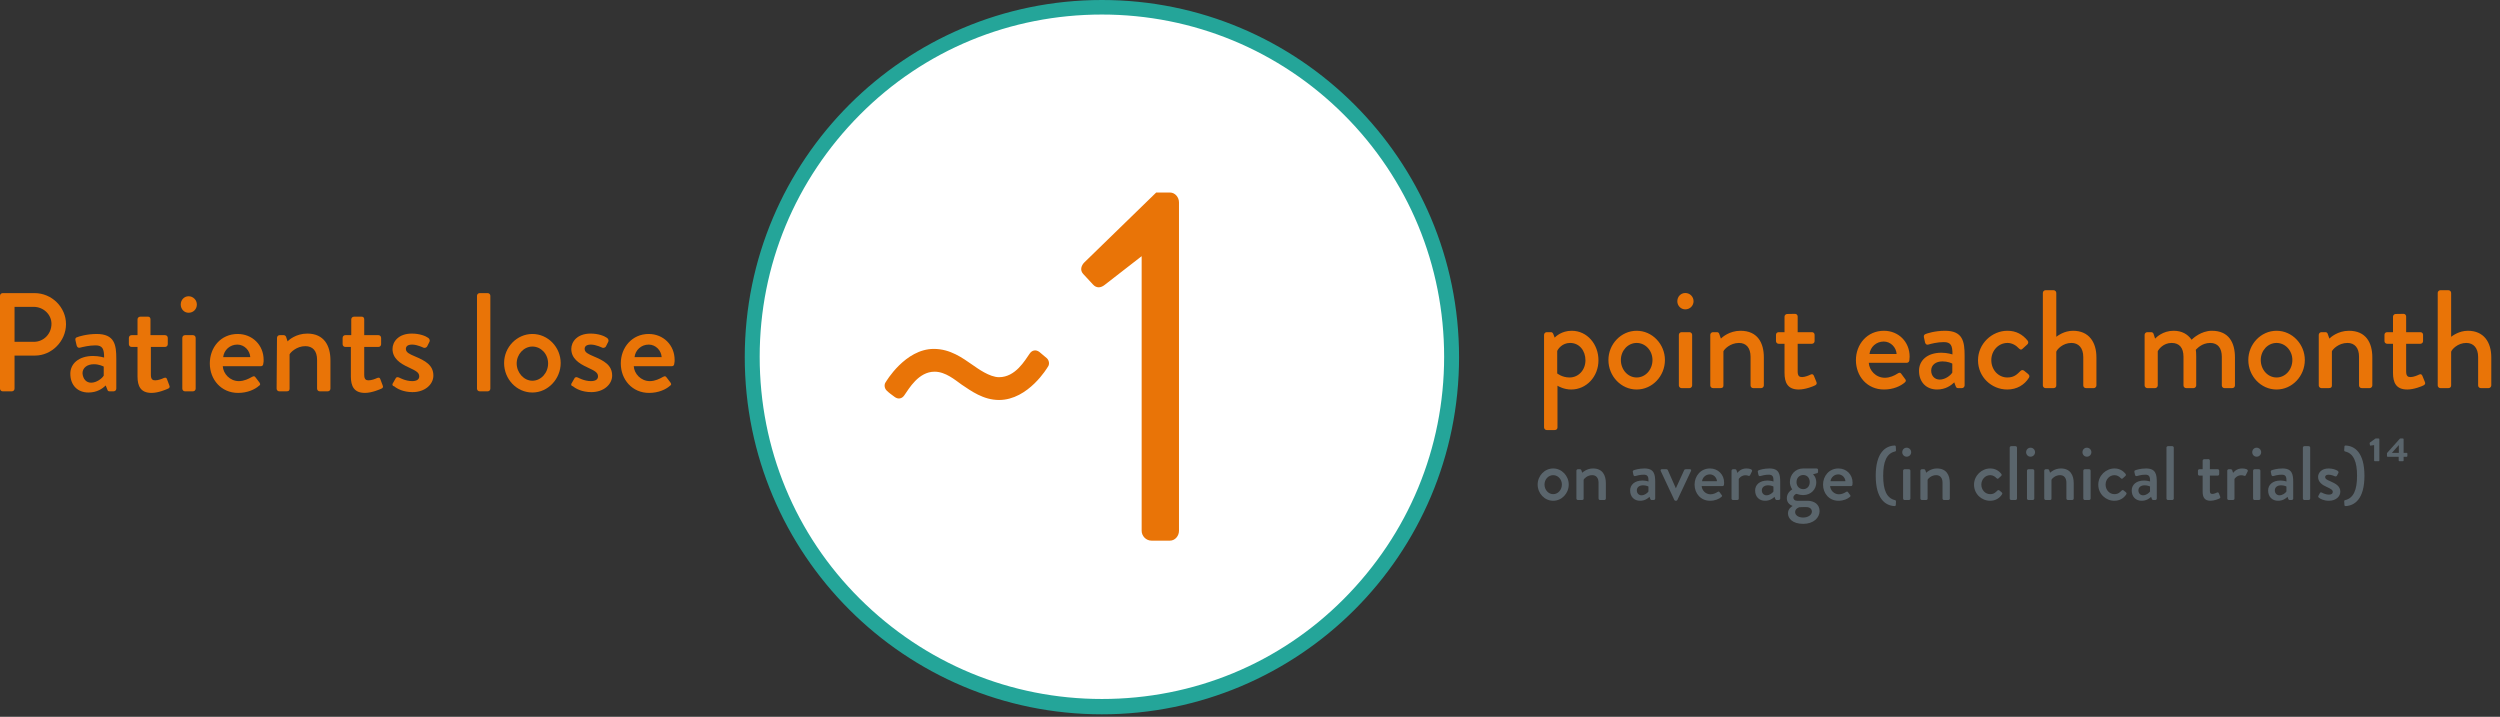 <svg width="715" height="205" viewBox="0 0 715 205" fill="none" xmlns="http://www.w3.org/2000/svg">
<rect x="0" y="0" width="715" height="205" fill="#333333" stroke="none"/>
<path d="M0 84.616C0 84.167 0.337 83.83 0.787 83.83H9.889C14.833 83.83 18.878 87.875 18.878 92.707C18.878 97.539 14.833 101.697 10.001 101.697H4.158V111.136C4.158 111.585 3.821 111.923 3.371 111.923H0.787C0.337 111.923 0 111.585 0 111.136V84.616ZM9.664 97.764C12.473 97.764 14.721 95.516 14.721 92.595C14.721 89.898 12.361 87.763 9.664 87.763H4.158V97.764H9.664Z" fill="#E97407"/>
<path d="M26.632 101.809C28.318 101.809 29.779 102.258 29.779 102.258C29.779 99.786 29.329 98.775 27.306 98.775C25.508 98.775 23.71 99.224 22.811 99.449C22.362 99.561 22.025 99.224 21.913 98.775L21.575 97.314C21.463 96.752 21.688 96.528 22.137 96.415C22.362 96.303 24.722 95.516 27.643 95.516C32.812 95.516 33.262 98.662 33.262 102.596V111.136C33.262 111.585 32.925 111.922 32.475 111.922H31.352C31.015 111.922 30.79 111.81 30.677 111.361L30.228 110.237C29.329 111.136 27.756 112.26 25.284 112.26C22.25 112.26 20.114 110.237 20.114 106.866C20.114 104.056 22.474 101.809 26.632 101.809ZM26.07 109.45C27.643 109.45 29.217 108.214 29.666 107.428V104.843C29.441 104.731 28.318 104.169 26.857 104.169C24.947 104.169 23.598 105.18 23.598 106.753C23.71 108.327 24.609 109.45 26.07 109.45Z" fill="#E97407"/>
<path d="M39.33 99.224H37.645C37.195 99.224 36.858 98.887 36.858 98.438V96.64C36.858 96.19 37.195 95.853 37.645 95.853H39.33V91.358C39.33 90.909 39.667 90.572 40.117 90.572H42.364C42.814 90.572 43.039 90.909 43.039 91.358V95.853H47.196C47.646 95.853 47.983 96.19 47.983 96.64V98.438C47.983 98.887 47.646 99.224 47.196 99.224H43.151V107.203C43.151 108.551 43.713 108.776 44.387 108.776C45.286 108.776 46.41 108.327 46.859 108.102C47.421 107.877 47.646 108.102 47.758 108.439L48.432 110.237C48.657 110.686 48.432 111.023 48.095 111.136C47.646 111.361 45.286 112.372 43.376 112.372C40.229 112.372 39.33 110.462 39.33 107.652V99.224Z" fill="#E97407"/>
<path d="M51.691 87.088C51.691 85.74 52.703 84.728 53.939 84.728C55.175 84.728 56.298 85.74 56.298 87.088C56.298 88.437 55.287 89.448 53.939 89.448C52.59 89.448 51.691 88.324 51.691 87.088ZM52.141 96.64C52.141 96.191 52.478 95.853 52.927 95.853H55.175C55.624 95.853 55.961 96.191 55.961 96.64V111.136C55.961 111.585 55.624 111.923 55.175 111.923H52.927C52.478 111.923 52.141 111.585 52.141 111.136V96.64Z" fill="#E97407"/>
<path d="M67.985 95.516C72.143 95.516 75.401 98.662 75.401 102.933C75.401 103.157 75.401 103.719 75.289 104.056C75.289 104.506 74.952 104.731 74.615 104.731H63.715C63.827 106.866 65.738 109.001 68.322 109.001C69.783 109.001 71.131 108.327 71.918 107.877C72.368 107.652 72.705 107.428 73.042 107.877L74.165 109.338C74.39 109.675 74.615 110.012 74.053 110.349C72.929 111.361 70.794 112.372 68.097 112.372C63.265 112.372 60.007 108.551 60.007 103.944C60.007 99.337 63.153 95.516 67.985 95.516ZM71.581 102.146C71.469 100.236 69.895 98.55 67.873 98.55C65.738 98.55 64.052 100.123 63.827 102.146H71.581Z" fill="#E97407"/>
<path d="M79.222 96.64C79.222 96.191 79.559 95.853 80.009 95.853H81.132C81.469 95.853 81.694 96.078 81.806 96.303L82.256 97.651C82.481 97.314 84.616 95.404 87.875 95.404C92.707 95.404 94.505 98.888 94.505 103.045V111.136C94.505 111.586 94.168 111.923 93.718 111.923H91.471C91.021 111.923 90.684 111.586 90.684 111.136V102.933C90.684 100.348 89.448 99 87.313 99C84.841 99 83.043 100.798 82.818 101.36V111.136C82.818 111.698 82.593 111.923 81.919 111.923H79.896C79.447 111.923 79.11 111.586 79.11 111.136L79.222 96.64Z" fill="#E97407"/>
<path d="M100.46 99.224H98.775C98.325 99.224 97.988 98.887 97.988 98.438V96.64C97.988 96.19 98.325 95.853 98.775 95.853H100.46V91.358C100.46 90.909 100.798 90.572 101.247 90.572H103.495C103.944 90.572 104.169 90.909 104.169 91.358V95.853H108.214C108.664 95.853 109.001 96.19 109.001 96.64V98.438C109.001 98.887 108.664 99.224 108.214 99.224H104.169V107.203C104.169 108.551 104.731 108.776 105.405 108.776C106.304 108.776 107.428 108.327 107.877 108.102C108.439 107.877 108.664 108.102 108.776 108.439L109.45 110.237C109.675 110.686 109.45 111.023 109.113 111.136C108.664 111.361 106.304 112.372 104.393 112.372C101.247 112.372 100.348 110.462 100.348 107.652V99.224H100.46Z" fill="#E97407"/>
<path d="M112.26 109.788L113.159 108.214C113.271 107.877 113.721 107.765 114.17 107.99C114.17 107.99 115.968 109.001 117.878 109.001C119.114 109.001 119.901 108.552 119.901 107.653C119.901 106.529 119.002 106.079 116.867 105.068C114.395 103.944 112.26 102.483 112.26 99.787C112.26 97.764 113.945 95.404 117.766 95.404C120.013 95.404 121.699 96.078 122.486 96.64C122.823 96.865 123.047 97.427 122.823 97.764L122.148 99.112C121.924 99.449 121.474 99.562 121.137 99.449C121.137 99.449 119.339 98.55 117.878 98.55C116.53 98.55 116.08 99.112 116.08 99.787C116.08 100.798 117.092 101.247 118.665 101.922C121.587 103.158 123.946 104.394 123.946 107.428C123.946 109.9 121.587 112.147 117.991 112.147C115.294 112.147 113.496 111.136 112.709 110.462C112.372 110.462 112.147 110.125 112.26 109.788Z" fill="#E97407"/>
<path d="M136.419 84.616C136.419 84.167 136.757 83.83 137.206 83.83H139.453C139.903 83.83 140.24 84.167 140.24 84.616V111.136C140.24 111.585 139.903 111.923 139.453 111.923H137.206C136.757 111.923 136.419 111.585 136.419 111.136V84.616Z" fill="#E97407"/>
<path d="M152.264 95.516C156.759 95.516 160.355 99.337 160.355 103.832C160.355 108.327 156.759 112.26 152.264 112.26C147.769 112.26 144.173 108.439 144.173 103.832C144.173 99.224 147.882 95.516 152.264 95.516ZM152.264 108.888C154.736 108.888 156.759 106.641 156.759 103.944C156.759 101.247 154.736 99.112 152.264 99.112C149.792 99.112 147.769 101.359 147.769 103.944C147.769 106.529 149.792 108.888 152.264 108.888Z" fill="#E97407"/>
<path d="M163.389 109.788L164.288 108.214C164.4 107.877 164.85 107.765 165.299 107.99C165.299 107.99 167.097 109.001 169.007 109.001C170.244 109.001 171.03 108.552 171.03 107.653C171.03 106.529 170.131 106.079 167.996 105.068C165.524 103.944 163.389 102.483 163.389 99.787C163.389 97.764 165.074 95.404 168.895 95.404C171.143 95.404 172.828 96.078 173.615 96.64C173.952 96.865 174.177 97.427 173.952 97.764L173.278 99.112C173.053 99.449 172.603 99.562 172.266 99.449C172.266 99.449 170.468 98.55 169.007 98.55C167.659 98.55 167.21 99.112 167.21 99.787C167.21 100.798 168.221 101.247 169.794 101.922C172.716 103.158 175.076 104.394 175.076 107.428C175.076 109.9 172.716 112.147 169.12 112.147C166.423 112.147 164.625 111.136 163.838 110.462C163.501 110.462 163.276 110.125 163.389 109.788Z" fill="#E97407"/>
<path d="M185.526 95.516C189.684 95.516 192.943 98.662 192.943 102.933C192.943 103.157 192.943 103.719 192.83 104.056C192.83 104.506 192.493 104.731 192.156 104.731H181.256C181.368 106.866 183.279 109.001 185.863 109.001C187.324 109.001 188.672 108.327 189.459 107.877C189.909 107.652 190.246 107.428 190.583 107.877L191.706 109.338C191.931 109.675 192.156 110.012 191.594 110.349C190.47 111.361 188.335 112.372 185.638 112.372C180.806 112.372 177.548 108.551 177.548 103.944C177.548 99.337 180.806 95.516 185.526 95.516ZM189.234 102.146C189.122 100.236 187.549 98.55 185.526 98.55C183.391 98.55 181.705 100.123 181.481 102.146H189.234Z" fill="#E97407"/>
<path d="M445.44 110.32V122.24C445.44 122.68 445.16 123 444.6 123H442.36C441.96 123 441.6 122.64 441.6 122.24V95.76C441.6 95.36 441.96 95 442.36 95H443.56C443.88 95 444.08 95.16 444.24 95.52L444.64 96.56C444.92 96.28 446.56 94.6 449.52 94.6C453.92 94.6 457.16 98.44 457.16 103.04C457.16 107.72 453.72 111.4 449.36 111.4C447.28 111.4 445.72 110.48 445.44 110.32ZM445.36 106.8C445.36 106.8 446.76 107.96 448.88 107.96C451.52 107.96 453.44 105.76 453.44 103.04C453.44 100.36 451.76 98.08 449.04 98.08C446.72 98.08 445.52 99.92 445.36 100.4V106.8ZM460.009 102.96C460.009 98.44 463.609 94.6 468.089 94.6C472.569 94.6 476.169 98.44 476.169 102.96C476.169 107.56 472.569 111.4 468.089 111.4C463.609 111.4 460.009 107.56 460.009 102.96ZM463.569 102.96C463.569 105.72 465.569 107.96 468.089 107.96C470.609 107.96 472.609 105.72 472.609 102.96C472.609 100.28 470.609 98.08 468.089 98.08C465.569 98.08 463.569 100.28 463.569 102.96ZM481.995 88.48C480.715 88.48 479.715 87.44 479.715 86.16C479.715 84.84 480.715 83.8 481.995 83.8C483.315 83.8 484.355 84.84 484.355 86.16C484.355 87.44 483.315 88.48 481.995 88.48ZM480.155 110.24V95.76C480.155 95.36 480.515 95 480.915 95H483.195C483.595 95 483.955 95.36 483.955 95.76V110.24C483.955 110.64 483.595 111 483.195 111H480.915C480.515 111 480.155 110.64 480.155 110.24ZM489.139 110.24V95.76C489.139 95.36 489.499 95 489.899 95H491.059C491.379 95 491.619 95.2 491.699 95.48L492.179 96.84C492.459 96.52 494.579 94.6 497.779 94.6C502.659 94.6 504.459 98.04 504.459 102.2V110.24C504.459 110.64 504.099 111 503.699 111H501.419C500.979 111 500.659 110.64 500.659 110.24V102.04C500.659 99.48 499.419 98.08 497.339 98.08C494.819 98.08 493.099 99.92 492.899 100.48V110.24C492.899 110.76 492.659 111 491.979 111H489.899C489.499 111 489.139 110.64 489.139 110.24ZM510.374 106.64V98.32H508.694C508.254 98.32 507.934 97.96 507.934 97.56V95.76C507.934 95.32 508.254 95 508.694 95H510.374V90.56C510.374 90.16 510.734 89.8 511.134 89.8L513.414 89.76C513.814 89.76 514.134 90.12 514.134 90.52V95H518.214C518.654 95 518.974 95.32 518.974 95.76V97.56C518.974 97.96 518.654 98.32 518.214 98.32H514.134V106.24C514.134 107.6 514.654 107.84 515.414 107.84C516.254 107.84 517.374 107.36 517.854 107.12C518.374 106.88 518.614 107.12 518.774 107.48L519.494 109.24C519.694 109.68 519.534 110 519.134 110.2C518.734 110.44 516.374 111.4 514.454 111.4C511.294 111.4 510.374 109.48 510.374 106.64ZM530.792 103C530.792 98.48 533.992 94.6 538.792 94.6C542.952 94.6 546.152 97.72 546.152 102C546.152 102.28 546.112 102.8 546.072 103.08C546.032 103.48 545.712 103.76 545.352 103.76H534.472C534.592 105.92 536.472 108.04 539.072 108.04C540.512 108.04 541.832 107.4 542.632 106.88C543.112 106.6 543.392 106.44 543.712 106.84L544.832 108.36C545.112 108.68 545.232 109 544.752 109.4C543.592 110.4 541.512 111.4 538.832 111.4C533.992 111.4 530.792 107.6 530.792 103ZM534.672 101.24H542.432C542.312 99.32 540.712 97.68 538.752 97.68C536.592 97.68 534.912 99.24 534.672 101.24ZM548.838 106.04C548.838 103.12 551.158 100.88 555.238 100.88C556.918 100.88 558.398 101.36 558.398 101.36C558.438 98.84 557.958 97.84 555.918 97.84C554.078 97.84 552.278 98.32 551.438 98.56C550.958 98.68 550.678 98.36 550.558 97.92L550.238 96.44C550.118 95.92 550.398 95.64 550.758 95.52C551.038 95.4 553.318 94.6 556.278 94.6C561.398 94.6 561.878 97.72 561.878 101.72V110.24C561.878 110.64 561.518 111 561.118 111H559.998C559.638 111 559.478 110.84 559.318 110.44L558.918 109.36C558.038 110.2 556.478 111.4 553.998 111.4C550.998 111.4 548.838 109.36 548.838 106.04ZM552.318 106C552.318 107.44 553.278 108.56 554.758 108.56C556.358 108.56 557.878 107.36 558.358 106.56V104C558.118 103.84 556.998 103.36 555.558 103.36C553.638 103.36 552.318 104.36 552.318 106ZM565.713 103.04C565.713 98.32 569.673 94.6 574.113 94.6C576.553 94.6 578.433 95.6 579.913 97.44C580.193 97.8 580.113 98.28 579.753 98.56L578.433 99.76C577.953 100.2 577.673 99.88 577.353 99.6C576.633 98.8 575.473 98.08 574.153 98.08C571.553 98.08 569.513 100.28 569.513 103C569.513 105.76 571.513 107.96 574.113 107.96C576.153 107.96 576.993 106.92 577.833 106.12C578.193 105.76 578.553 105.76 578.913 106.04L579.993 106.92C580.393 107.24 580.553 107.64 580.273 108.04C578.993 110.08 576.833 111.4 574.073 111.4C569.592 111.4 565.713 107.84 565.713 103.04ZM584.256 110.24V83.76C584.256 83.36 584.616 83 585.016 83H587.336C587.736 83 588.096 83.36 588.096 83.76V96.32C588.496 96.04 590.336 94.6 592.896 94.6C597.416 94.6 599.576 97.84 599.576 102.2V110.24C599.576 110.64 599.216 111 598.816 111H596.576C596.136 111 595.816 110.64 595.816 110.24V102.12C595.816 99.52 594.496 98.08 592.416 98.08C589.976 98.08 588.296 99.92 588.096 100.6V110.24C588.096 110.68 587.816 111 587.296 111H585.016C584.616 111 584.256 110.64 584.256 110.24ZM613.358 110.24V95.76C613.358 95.36 613.718 95 614.118 95H615.238C615.598 95 615.798 95.2 615.918 95.48L616.358 96.84C616.718 96.48 618.558 94.6 621.638 94.6C623.958 94.6 625.638 95.52 626.798 97.16C627.238 96.72 629.558 94.6 632.598 94.6C637.478 94.6 639.198 98.04 639.198 102.2V110.24C639.198 110.64 638.878 111 638.438 111H636.198C635.758 111 635.438 110.64 635.438 110.24V102.04C635.438 99.52 634.278 98.08 632.118 98.08C629.678 98.08 628.278 99.8 627.998 100.04C628.078 100.4 628.118 101.16 628.118 101.96V110.24C628.118 110.64 627.758 111 627.358 111H625.238C624.798 111 624.478 110.64 624.478 110.24V102.04C624.478 99.48 623.318 98.08 621.078 98.08C618.678 98.08 617.318 99.96 617.118 100.48V110.24C617.118 110.64 616.758 111 616.358 111H614.118C613.718 111 613.358 110.64 613.358 110.24ZM643.017 102.96C643.017 98.44 646.617 94.6 651.097 94.6C655.577 94.6 659.177 98.44 659.177 102.96C659.177 107.56 655.577 111.4 651.097 111.4C646.617 111.4 643.017 107.56 643.017 102.96ZM646.577 102.96C646.577 105.72 648.577 107.96 651.097 107.96C653.617 107.96 655.617 105.72 655.617 102.96C655.617 100.28 653.617 98.08 651.097 98.08C648.577 98.08 646.577 100.28 646.577 102.96ZM663.163 110.24V95.76C663.163 95.36 663.523 95 663.923 95H665.083C665.403 95 665.643 95.2 665.723 95.48L666.203 96.84C666.483 96.52 668.603 94.6 671.803 94.6C676.683 94.6 678.483 98.04 678.483 102.2V110.24C678.483 110.64 678.123 111 677.723 111H675.443C675.003 111 674.683 110.64 674.683 110.24V102.04C674.683 99.48 673.443 98.08 671.363 98.08C668.843 98.08 667.123 99.92 666.923 100.48V110.24C666.923 110.76 666.683 111 666.003 111H663.923C663.523 111 663.163 110.64 663.163 110.24ZM684.398 106.64V98.32H682.718C682.278 98.32 681.958 97.96 681.958 97.56V95.76C681.958 95.32 682.278 95 682.718 95H684.398V90.56C684.398 90.16 684.758 89.8 685.158 89.8L687.438 89.76C687.838 89.76 688.158 90.12 688.158 90.52V95H692.238C692.678 95 692.998 95.32 692.998 95.76V97.56C692.998 97.96 692.678 98.32 692.238 98.32H688.158V106.24C688.158 107.6 688.678 107.84 689.438 107.84C690.278 107.84 691.398 107.36 691.878 107.12C692.398 106.88 692.638 107.12 692.798 107.48L693.518 109.24C693.718 109.68 693.558 110 693.158 110.2C692.758 110.44 690.398 111.4 688.478 111.4C685.318 111.4 684.398 109.48 684.398 106.64ZM697.186 110.24V83.76C697.186 83.36 697.546 83 697.946 83H700.266C700.666 83 701.026 83.36 701.026 83.76V96.32C701.426 96.04 703.266 94.6 705.826 94.6C710.346 94.6 712.506 97.84 712.506 102.2V110.24C712.506 110.64 712.146 111 711.746 111H709.506C709.066 111 708.746 110.64 708.746 110.24V102.12C708.746 99.52 707.426 98.08 705.346 98.08C702.906 98.08 701.226 99.92 701.026 100.6V110.24C701.026 110.68 700.746 111 700.226 111H697.946C697.546 111 697.186 110.64 697.186 110.24Z" fill="#E97407"/>
<path d="M439.77 138.578C439.77 136.092 441.75 133.98 444.214 133.98C446.678 133.98 448.658 136.092 448.658 138.578C448.658 141.108 446.678 143.22 444.214 143.22C441.75 143.22 439.77 141.108 439.77 138.578ZM441.728 138.578C441.728 140.096 442.828 141.328 444.214 141.328C445.6 141.328 446.7 140.096 446.7 138.578C446.7 137.104 445.6 135.894 444.214 135.894C442.828 135.894 441.728 137.104 441.728 138.578ZM450.85 142.582V134.618C450.85 134.398 451.048 134.2 451.268 134.2H451.906C452.082 134.2 452.214 134.31 452.258 134.464L452.522 135.212C452.676 135.036 453.842 133.98 455.602 133.98C458.286 133.98 459.276 135.872 459.276 138.16V142.582C459.276 142.802 459.078 143 458.858 143H457.604C457.362 143 457.186 142.802 457.186 142.582V138.072C457.186 136.664 456.504 135.894 455.36 135.894C453.974 135.894 453.028 136.906 452.918 137.214V142.582C452.918 142.868 452.786 143 452.412 143H451.268C451.048 143 450.85 142.802 450.85 142.582ZM466.218 140.272C466.218 138.666 467.494 137.434 469.738 137.434C470.662 137.434 471.476 137.698 471.476 137.698C471.498 136.312 471.234 135.762 470.112 135.762C469.1 135.762 468.11 136.026 467.648 136.158C467.384 136.224 467.23 136.048 467.164 135.806L466.988 134.992C466.922 134.706 467.076 134.552 467.274 134.486C467.428 134.42 468.682 133.98 470.31 133.98C473.126 133.98 473.39 135.696 473.39 137.896V142.582C473.39 142.802 473.192 143 472.972 143H472.356C472.158 143 472.07 142.912 471.982 142.692L471.762 142.098C471.278 142.56 470.42 143.22 469.056 143.22C467.406 143.22 466.218 142.098 466.218 140.272ZM468.132 140.25C468.132 141.042 468.66 141.658 469.474 141.658C470.354 141.658 471.19 140.998 471.454 140.558V139.15C471.322 139.062 470.706 138.798 469.914 138.798C468.858 138.798 468.132 139.348 468.132 140.25ZM478.865 143L474.971 134.706C474.839 134.42 474.971 134.2 475.301 134.2H476.599C476.819 134.2 476.929 134.31 476.995 134.442L479.283 139.634H479.305L481.681 134.442C481.791 134.2 482.033 134.2 482.275 134.2H483.287C483.617 134.2 483.749 134.42 483.617 134.706L479.723 143C479.679 143.11 479.547 143.22 479.349 143.22H479.239C479.041 143.22 478.909 143.11 478.865 143ZM484.651 138.6C484.651 136.114 486.411 133.98 489.051 133.98C491.339 133.98 493.099 135.696 493.099 138.05C493.099 138.204 493.077 138.49 493.055 138.644C493.033 138.864 492.857 139.018 492.659 139.018H486.675C486.741 140.206 487.775 141.372 489.205 141.372C489.997 141.372 490.723 141.02 491.163 140.734C491.427 140.58 491.581 140.492 491.757 140.712L492.373 141.548C492.527 141.724 492.593 141.9 492.329 142.12C491.691 142.67 490.547 143.22 489.073 143.22C486.411 143.22 484.651 141.13 484.651 138.6ZM486.785 137.632H491.053C490.987 136.576 490.107 135.674 489.029 135.674C487.841 135.674 486.917 136.532 486.785 137.632ZM495.215 142.582V134.618C495.215 134.398 495.413 134.2 495.633 134.2H496.271C496.425 134.2 496.601 134.332 496.645 134.508L496.887 135.256C497.041 135.036 497.855 133.98 499.461 133.98C500.297 133.98 501.309 134.2 501.067 134.794L500.539 135.872C500.429 136.114 500.209 136.158 500.011 136.07C499.879 136.004 499.549 135.916 499.263 135.916C497.987 135.916 497.371 136.84 497.283 136.994V142.582C497.283 142.956 497.041 143 496.689 143H495.633C495.413 143 495.215 142.802 495.215 142.582ZM501.968 140.272C501.968 138.666 503.244 137.434 505.488 137.434C506.412 137.434 507.226 137.698 507.226 137.698C507.248 136.312 506.984 135.762 505.862 135.762C504.85 135.762 503.86 136.026 503.398 136.158C503.134 136.224 502.98 136.048 502.914 135.806L502.738 134.992C502.672 134.706 502.826 134.552 503.024 134.486C503.178 134.42 504.432 133.98 506.06 133.98C508.876 133.98 509.14 135.696 509.14 137.896V142.582C509.14 142.802 508.942 143 508.722 143H508.106C507.908 143 507.82 142.912 507.732 142.692L507.512 142.098C507.028 142.56 506.17 143.22 504.806 143.22C503.156 143.22 501.968 142.098 501.968 140.272ZM503.882 140.25C503.882 141.042 504.41 141.658 505.224 141.658C506.104 141.658 506.94 140.998 507.204 140.558V139.15C507.072 139.062 506.456 138.798 505.664 138.798C504.608 138.798 503.882 139.348 503.882 140.25ZM511.029 142.472C511.029 140.778 512.591 139.964 512.591 139.964C512.591 139.964 511.909 139.15 511.909 137.83C511.909 135.784 513.449 133.98 515.693 133.98H519.543C519.785 133.98 519.961 134.156 519.961 134.398V134.948C519.961 135.102 519.873 135.3 519.719 135.322L518.509 135.652C518.509 135.652 519.455 136.356 519.455 138.006C519.455 139.876 518.003 141.592 515.715 141.592C514.593 141.592 513.977 141.24 513.801 141.24C513.647 141.24 512.899 141.614 512.899 142.318C512.899 142.824 513.295 143.22 513.955 143.22H516.947C518.861 143.22 520.401 144.254 520.401 146.168C520.401 148.104 518.641 149.82 515.715 149.82C512.613 149.82 511.359 148.236 511.359 146.806C511.359 145.486 512.437 144.87 512.657 144.738V144.672C512.195 144.54 511.029 143.946 511.029 142.472ZM515.737 139.898C516.837 139.898 517.585 139.062 517.585 137.874C517.585 136.686 516.837 135.85 515.737 135.85C514.615 135.85 513.801 136.686 513.801 137.874C513.801 139.062 514.615 139.898 515.737 139.898ZM513.405 146.454C513.405 147.356 514.351 148.016 515.693 148.016C517.035 148.016 518.201 147.334 518.201 146.278C518.201 145.926 517.981 145.024 516.551 145.024C515.913 145.024 515.253 145.024 514.615 145.068C514.483 145.112 513.405 145.464 513.405 146.454ZM521.39 138.6C521.39 136.114 523.15 133.98 525.79 133.98C528.078 133.98 529.838 135.696 529.838 138.05C529.838 138.204 529.816 138.49 529.794 138.644C529.772 138.864 529.596 139.018 529.398 139.018H523.414C523.48 140.206 524.514 141.372 525.944 141.372C526.736 141.372 527.462 141.02 527.902 140.734C528.166 140.58 528.32 140.492 528.496 140.712L529.112 141.548C529.266 141.724 529.332 141.9 529.068 142.12C528.43 142.67 527.286 143.22 525.812 143.22C523.15 143.22 521.39 141.13 521.39 138.6ZM523.524 137.632H527.792C527.726 136.576 526.846 135.674 525.768 135.674C524.58 135.674 523.656 136.532 523.524 137.632ZM542.001 143.044C542.155 143.088 542.287 143.242 542.243 143.44L542.199 144.452C542.177 144.65 542.023 144.738 541.781 144.738C539.273 144.584 536.457 142.758 536.457 136.07C536.457 129.382 539.273 127.556 541.781 127.424C542.023 127.402 542.177 127.512 542.199 127.71L542.243 128.722C542.287 128.92 542.155 129.096 542.001 129.118C539.537 129.668 538.591 132.088 538.591 136.07C538.591 140.074 539.537 142.472 542.001 143.044ZM545.297 130.614C544.593 130.614 544.043 130.042 544.043 129.338C544.043 128.612 544.593 128.04 545.297 128.04C546.023 128.04 546.595 128.612 546.595 129.338C546.595 130.042 546.023 130.614 545.297 130.614ZM544.285 142.582V134.618C544.285 134.398 544.483 134.2 544.703 134.2H545.957C546.177 134.2 546.375 134.398 546.375 134.618V142.582C546.375 142.802 546.177 143 545.957 143H544.703C544.483 143 544.285 142.802 544.285 142.582ZM549.227 142.582V134.618C549.227 134.398 549.425 134.2 549.645 134.2H550.283C550.459 134.2 550.591 134.31 550.635 134.464L550.899 135.212C551.053 135.036 552.219 133.98 553.979 133.98C556.663 133.98 557.653 135.872 557.653 138.16V142.582C557.653 142.802 557.455 143 557.235 143H555.981C555.739 143 555.563 142.802 555.563 142.582V138.072C555.563 136.664 554.881 135.894 553.737 135.894C552.351 135.894 551.405 136.906 551.295 137.214V142.582C551.295 142.868 551.163 143 550.789 143H549.645C549.425 143 549.227 142.802 549.227 142.582ZM564.573 138.622C564.573 136.026 566.751 133.98 569.193 133.98C570.535 133.98 571.569 134.53 572.383 135.542C572.537 135.74 572.493 136.004 572.295 136.158L571.569 136.818C571.305 137.06 571.151 136.884 570.975 136.73C570.579 136.29 569.941 135.894 569.215 135.894C567.785 135.894 566.663 137.104 566.663 138.6C566.663 140.118 567.763 141.328 569.193 141.328C570.315 141.328 570.777 140.756 571.239 140.316C571.437 140.118 571.635 140.118 571.833 140.272L572.427 140.756C572.647 140.932 572.735 141.152 572.581 141.372C571.877 142.494 570.689 143.22 569.171 143.22C566.707 143.22 564.573 141.262 564.573 138.622ZM574.772 142.582V128.018C574.772 127.798 574.97 127.6 575.19 127.6H576.444C576.664 127.6 576.862 127.798 576.862 128.018V142.582C576.862 142.802 576.664 143 576.444 143H575.19C574.97 143 574.772 142.802 574.772 142.582ZM580.725 130.614C580.021 130.614 579.471 130.042 579.471 129.338C579.471 128.612 580.021 128.04 580.725 128.04C581.451 128.04 582.023 128.612 582.023 129.338C582.023 130.042 581.451 130.614 580.725 130.614ZM579.713 142.582V134.618C579.713 134.398 579.911 134.2 580.131 134.2H581.385C581.605 134.2 581.803 134.398 581.803 134.618V142.582C581.803 142.802 581.605 143 581.385 143H580.131C579.911 143 579.713 142.802 579.713 142.582ZM584.655 142.582V134.618C584.655 134.398 584.853 134.2 585.073 134.2H585.711C585.887 134.2 586.019 134.31 586.063 134.464L586.327 135.212C586.481 135.036 587.647 133.98 589.407 133.98C592.091 133.98 593.081 135.872 593.081 138.16V142.582C593.081 142.802 592.883 143 592.663 143H591.409C591.167 143 590.991 142.802 590.991 142.582V138.072C590.991 136.664 590.309 135.894 589.165 135.894C587.779 135.894 586.833 136.906 586.723 137.214V142.582C586.723 142.868 586.591 143 586.217 143H585.073C584.853 143 584.655 142.802 584.655 142.582ZM596.838 130.614C596.134 130.614 595.584 130.042 595.584 129.338C595.584 128.612 596.134 128.04 596.838 128.04C597.564 128.04 598.136 128.612 598.136 129.338C598.136 130.042 597.564 130.614 596.838 130.614ZM595.826 142.582V134.618C595.826 134.398 596.024 134.2 596.244 134.2H597.498C597.718 134.2 597.916 134.398 597.916 134.618V142.582C597.916 142.802 597.718 143 597.498 143H596.244C596.024 143 595.826 142.802 595.826 142.582ZM600.108 138.622C600.108 136.026 602.286 133.98 604.728 133.98C606.07 133.98 607.104 134.53 607.918 135.542C608.072 135.74 608.028 136.004 607.83 136.158L607.104 136.818C606.84 137.06 606.686 136.884 606.51 136.73C606.114 136.29 605.476 135.894 604.75 135.894C603.32 135.894 602.198 137.104 602.198 138.6C602.198 140.118 603.298 141.328 604.728 141.328C605.85 141.328 606.312 140.756 606.774 140.316C606.972 140.118 607.17 140.118 607.368 140.272L607.962 140.756C608.182 140.932 608.27 141.152 608.116 141.372C607.412 142.494 606.224 143.22 604.706 143.22C602.242 143.22 600.108 141.262 600.108 138.622ZM609.669 140.272C609.669 138.666 610.945 137.434 613.189 137.434C614.113 137.434 614.927 137.698 614.927 137.698C614.949 136.312 614.685 135.762 613.563 135.762C612.551 135.762 611.561 136.026 611.099 136.158C610.835 136.224 610.681 136.048 610.615 135.806L610.439 134.992C610.373 134.706 610.527 134.552 610.725 134.486C610.879 134.42 612.133 133.98 613.761 133.98C616.577 133.98 616.841 135.696 616.841 137.896V142.582C616.841 142.802 616.643 143 616.423 143H615.807C615.609 143 615.521 142.912 615.433 142.692L615.213 142.098C614.729 142.56 613.871 143.22 612.507 143.22C610.857 143.22 609.669 142.098 609.669 140.272ZM611.583 140.25C611.583 141.042 612.111 141.658 612.925 141.658C613.805 141.658 614.641 140.998 614.905 140.558V139.15C614.773 139.062 614.157 138.798 613.365 138.798C612.309 138.798 611.583 139.348 611.583 140.25ZM619.61 142.582V128.018C619.61 127.798 619.808 127.6 620.028 127.6H621.282C621.502 127.6 621.7 127.798 621.7 128.018V142.582C621.7 142.802 621.502 143 621.282 143H620.028C619.808 143 619.61 142.802 619.61 142.582ZM629.957 140.602V136.026H629.033C628.791 136.026 628.615 135.828 628.615 135.608V134.618C628.615 134.376 628.791 134.2 629.033 134.2H629.957V131.758C629.957 131.538 630.155 131.34 630.375 131.34L631.629 131.318C631.849 131.318 632.025 131.516 632.025 131.736V134.2H634.269C634.511 134.2 634.687 134.376 634.687 134.618V135.608C634.687 135.828 634.511 136.026 634.269 136.026H632.025V140.382C632.025 141.13 632.311 141.262 632.729 141.262C633.191 141.262 633.807 140.998 634.071 140.866C634.357 140.734 634.489 140.866 634.577 141.064L634.973 142.032C635.083 142.274 634.995 142.45 634.775 142.56C634.555 142.692 633.257 143.22 632.201 143.22C630.463 143.22 629.957 142.164 629.957 140.602ZM636.991 142.582V134.618C636.991 134.398 637.189 134.2 637.409 134.2H638.047C638.201 134.2 638.377 134.332 638.421 134.508L638.663 135.256C638.817 135.036 639.631 133.98 641.237 133.98C642.073 133.98 643.085 134.2 642.843 134.794L642.315 135.872C642.205 136.114 641.985 136.158 641.787 136.07C641.655 136.004 641.325 135.916 641.039 135.916C639.763 135.916 639.147 136.84 639.059 136.994V142.582C639.059 142.956 638.817 143 638.465 143H637.409C637.189 143 636.991 142.802 636.991 142.582ZM645.393 130.614C644.689 130.614 644.139 130.042 644.139 129.338C644.139 128.612 644.689 128.04 645.393 128.04C646.119 128.04 646.691 128.612 646.691 129.338C646.691 130.042 646.119 130.614 645.393 130.614ZM644.381 142.582V134.618C644.381 134.398 644.579 134.2 644.799 134.2H646.053C646.273 134.2 646.471 134.398 646.471 134.618V142.582C646.471 142.802 646.273 143 646.053 143H644.799C644.579 143 644.381 142.802 644.381 142.582ZM648.685 140.272C648.685 138.666 649.961 137.434 652.205 137.434C653.129 137.434 653.943 137.698 653.943 137.698C653.965 136.312 653.701 135.762 652.579 135.762C651.567 135.762 650.577 136.026 650.115 136.158C649.851 136.224 649.697 136.048 649.631 135.806L649.455 134.992C649.389 134.706 649.543 134.552 649.741 134.486C649.895 134.42 651.149 133.98 652.777 133.98C655.593 133.98 655.857 135.696 655.857 137.896V142.582C655.857 142.802 655.659 143 655.439 143H654.823C654.625 143 654.537 142.912 654.449 142.692L654.229 142.098C653.745 142.56 652.887 143.22 651.523 143.22C649.873 143.22 648.685 142.098 648.685 140.272ZM650.599 140.25C650.599 141.042 651.127 141.658 651.941 141.658C652.821 141.658 653.657 140.998 653.921 140.558V139.15C653.789 139.062 653.173 138.798 652.381 138.798C651.325 138.798 650.599 139.348 650.599 140.25ZM658.625 142.582V128.018C658.625 127.798 658.823 127.6 659.043 127.6H660.297C660.517 127.6 660.715 127.798 660.715 128.018V142.582C660.715 142.802 660.517 143 660.297 143H659.043C658.823 143 658.625 142.802 658.625 142.582ZM663.171 142.318C663.039 142.23 662.951 142.032 663.039 141.856L663.501 140.998C663.589 140.822 663.831 140.756 664.051 140.888C664.051 140.888 665.019 141.46 666.097 141.46C666.757 141.46 667.175 141.196 667.175 140.712C667.175 140.118 666.691 139.832 665.481 139.282C664.117 138.688 662.973 137.852 662.973 136.4C662.973 135.3 663.875 133.98 665.987 133.98C667.219 133.98 668.143 134.376 668.583 134.662C668.781 134.794 668.891 135.08 668.759 135.3L668.363 136.048C668.253 136.246 667.967 136.312 667.791 136.224C667.791 136.224 666.823 135.762 665.987 135.762C665.239 135.762 664.997 136.092 664.997 136.422C664.997 136.994 665.547 137.236 666.405 137.61C668.011 138.314 669.331 138.996 669.331 140.646C669.331 142.01 668.033 143.22 666.075 143.22C664.601 143.22 663.633 142.692 663.171 142.318ZM670.444 143.418C670.422 143.242 670.532 143.066 670.686 143.044C673.15 142.472 674.118 140.074 674.118 136.07C674.118 132.088 673.15 129.668 670.686 129.118C670.532 129.096 670.422 128.92 670.444 128.722L670.51 127.71C670.51 127.512 670.664 127.402 670.906 127.424C673.414 127.556 676.23 129.382 676.23 136.07C676.23 142.758 673.414 144.584 670.906 144.738C670.664 144.738 670.51 144.65 670.51 144.452L670.444 143.418ZM679.218 131.912C679.086 131.912 678.998 131.824 678.998 131.714V127.292L678.008 127.446C677.898 127.468 677.81 127.424 677.81 127.314L677.722 126.786C677.722 126.676 677.744 126.632 677.832 126.544L679.416 125.4H680.296C680.406 125.4 680.494 125.488 680.494 125.598V131.714C680.494 131.824 680.406 131.912 680.296 131.912H679.218ZM686.244 131.912C686.134 131.912 686.024 131.824 686.024 131.714V130.636H682.878C682.768 130.636 682.68 130.548 682.68 130.46V129.58L686.354 125.466C686.398 125.422 686.486 125.4 686.53 125.4H687.212C687.322 125.4 687.432 125.488 687.432 125.598V129.514H688.312C688.422 129.514 688.51 129.602 688.51 129.69V130.438C688.51 130.548 688.422 130.636 688.312 130.636H687.432V131.714C687.432 131.824 687.322 131.912 687.212 131.912H686.244ZM684.088 129.514H686.068V127.292L684.088 129.514Z" fill="#5A656C"/>
<path d="M315.146 202.157C370.381 202.157 415.157 157.381 415.157 102.146C415.157 46.911 370.381 2.135 315.146 2.135C259.911 2.135 215.135 46.911 215.135 102.146C215.135 157.381 259.911 202.157 315.146 202.157Z" fill="white"/>
<path d="M315.146 4.158C341.216 4.158 365.938 14.384 384.367 32.813C402.796 51.242 413.022 75.851 413.022 102.034C413.022 128.216 402.796 152.713 384.367 171.255C365.938 189.796 341.329 199.91 315.146 199.91C288.963 199.91 264.466 189.684 245.925 171.255C227.384 152.826 217.27 128.216 217.27 102.034C217.27 75.851 227.496 51.354 245.925 32.813C264.354 14.271 288.963 4.158 315.146 4.158ZM315.146 0C258.735 0 213 45.735 213 102.146C213 158.557 258.735 204.292 315.146 204.292C371.557 204.292 417.292 158.669 417.292 102.146C417.292 45.623 371.444 0 315.146 0Z" fill="#24A599"/>
<path d="M253.584 111.698C252.91 111.024 252.798 109.9 253.36 109.226C253.36 109.226 258.866 99.786 267.069 99.786C271.789 99.786 275.272 102.371 278.194 104.394C279.655 105.405 283.026 107.877 285.723 107.877C290.442 107.877 293.139 103.045 294.488 101.135C295.162 100.123 296.286 99.899 297.297 100.685L299.432 102.483C300.106 103.158 300.219 104.281 299.657 104.955C299.657 104.955 294.151 114.395 285.723 114.395C281.228 114.395 277.744 111.81 275.048 110.012C273.137 108.664 270.44 106.304 267.294 106.304C262.687 106.304 259.99 111.136 258.641 113.046C257.967 114.058 256.843 114.282 255.832 113.496C254.933 112.822 254.259 112.372 253.584 111.698Z" fill="#E97407"/>
<path d="M326.514 73.266L315.951 81.47C314.827 82.369 313.591 82.481 312.58 81.357L309.771 78.323C308.759 77.2 309.321 75.851 310.108 75.064L330.672 55.062H334.605C336.066 55.062 337.189 56.411 337.189 57.872V151.814C337.189 153.275 336.066 154.624 334.605 154.624H329.323C327.75 154.624 326.514 153.275 326.514 151.814V73.266Z" fill="#E97407"/>
</svg>
